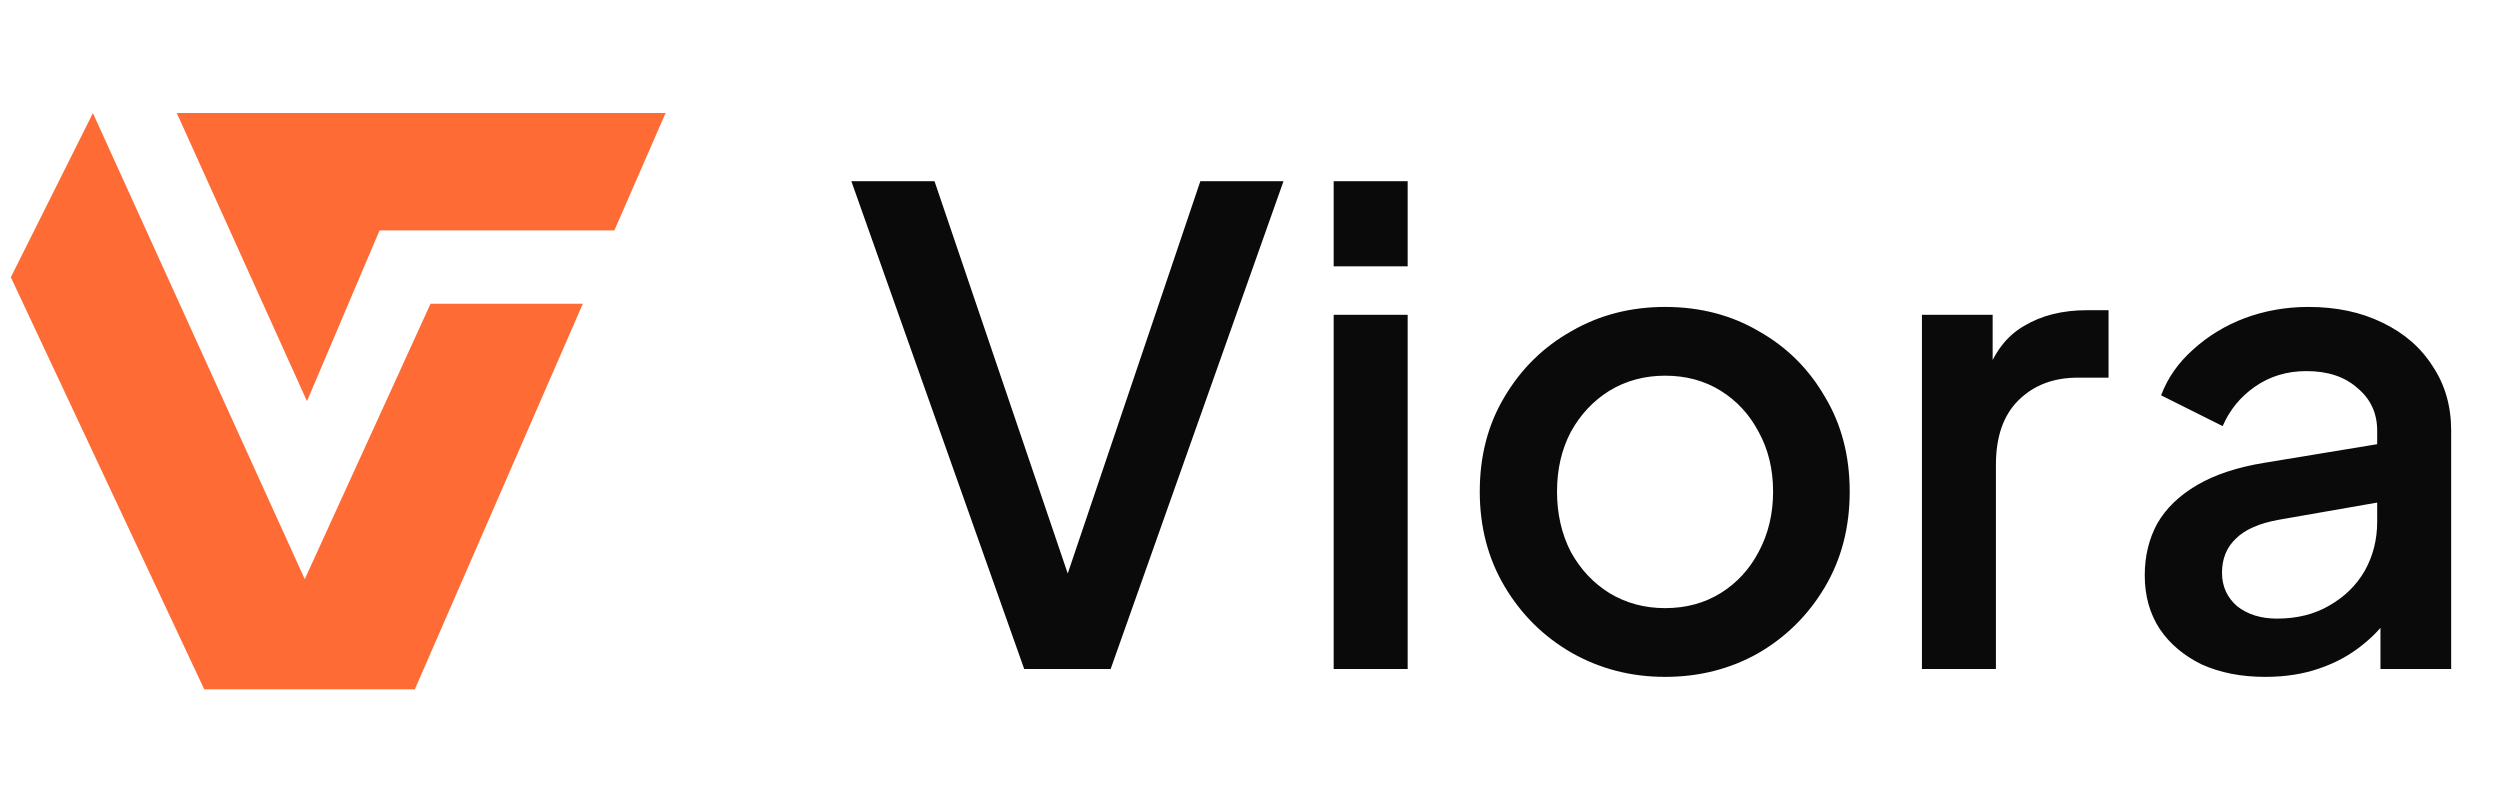 <svg width="168" height="53" viewBox="0 0 168 53" fill="none" xmlns="http://www.w3.org/2000/svg">
<path d="M13.725 46.321L0.727 18.632L6.243 7.599L20.48 38.919L28.933 20.412H39.166L27.877 46.321H18.364H13.725Z" fill="#FF6B35"/>
<path d="M44.727 7.595H11.879L20.629 26.959L25.506 15.484H41.285L44.727 7.595Z" fill="#FF6B35"/>
<path d="M68.827 44.958L57.211 12.178H62.799L72.303 40.162H71.203L80.663 12.178H86.251L74.635 44.958H68.827ZM89.623 44.958V21.154H94.595V44.958H89.623ZM89.623 17.898V12.178H94.595V17.898H89.623ZM111.892 45.486C109.604 45.486 107.507 44.943 105.6 43.858C103.723 42.773 102.227 41.291 101.112 39.414C99.997 37.537 99.44 35.41 99.44 33.034C99.44 30.629 99.997 28.502 101.112 26.654C102.227 24.777 103.723 23.31 105.6 22.254C107.477 21.169 109.575 20.626 111.892 20.626C114.239 20.626 116.336 21.169 118.184 22.254C120.061 23.31 121.543 24.777 122.628 26.654C123.743 28.502 124.3 30.629 124.3 33.034C124.3 35.439 123.743 37.581 122.628 39.458C121.513 41.335 120.017 42.817 118.14 43.902C116.263 44.958 114.18 45.486 111.892 45.486ZM111.892 40.866C113.3 40.866 114.547 40.529 115.632 39.854C116.717 39.179 117.568 38.255 118.184 37.082C118.829 35.879 119.152 34.53 119.152 33.034C119.152 31.538 118.829 30.203 118.184 29.03C117.568 27.857 116.717 26.933 115.632 26.258C114.547 25.583 113.3 25.246 111.892 25.246C110.513 25.246 109.267 25.583 108.152 26.258C107.067 26.933 106.201 27.857 105.556 29.03C104.94 30.203 104.632 31.538 104.632 33.034C104.632 34.53 104.94 35.879 105.556 37.082C106.201 38.255 107.067 39.179 108.152 39.854C109.267 40.529 110.513 40.866 111.892 40.866ZM129.154 44.958V21.154H133.906V25.95L133.466 25.246C133.994 23.691 134.845 22.577 136.018 21.902C137.191 21.198 138.599 20.846 140.242 20.846H141.694V25.378H139.626C137.983 25.378 136.649 25.891 135.622 26.918C134.625 27.915 134.126 29.353 134.126 31.23V44.958H129.154ZM152.223 45.486C150.61 45.486 149.187 45.207 147.955 44.65C146.753 44.063 145.814 43.271 145.139 42.274C144.465 41.247 144.127 40.045 144.127 38.666C144.127 37.375 144.406 36.217 144.963 35.19C145.55 34.163 146.445 33.298 147.647 32.594C148.85 31.89 150.361 31.391 152.179 31.098L160.451 29.734V33.65L153.147 34.926C151.827 35.161 150.859 35.586 150.243 36.202C149.627 36.789 149.319 37.551 149.319 38.49C149.319 39.399 149.657 40.147 150.331 40.734C151.035 41.291 151.93 41.57 153.015 41.57C154.365 41.57 155.538 41.277 156.535 40.69C157.562 40.103 158.354 39.326 158.911 38.358C159.469 37.361 159.747 36.261 159.747 35.058V28.942C159.747 27.769 159.307 26.815 158.427 26.082C157.577 25.319 156.433 24.938 154.995 24.938C153.675 24.938 152.517 25.29 151.519 25.994C150.551 26.669 149.833 27.549 149.363 28.634L145.227 26.566C145.667 25.393 146.386 24.366 147.383 23.486C148.381 22.577 149.539 21.873 150.859 21.374C152.209 20.875 153.631 20.626 155.127 20.626C157.005 20.626 158.662 20.978 160.099 21.682C161.566 22.386 162.695 23.369 163.487 24.63C164.309 25.862 164.719 27.299 164.719 28.942V44.958H159.967V40.646L160.979 40.778C160.422 41.746 159.703 42.582 158.823 43.286C157.973 43.99 156.99 44.533 155.875 44.914C154.79 45.295 153.573 45.486 152.223 45.486Z" fill="#0A0A0A"/>
</svg>
